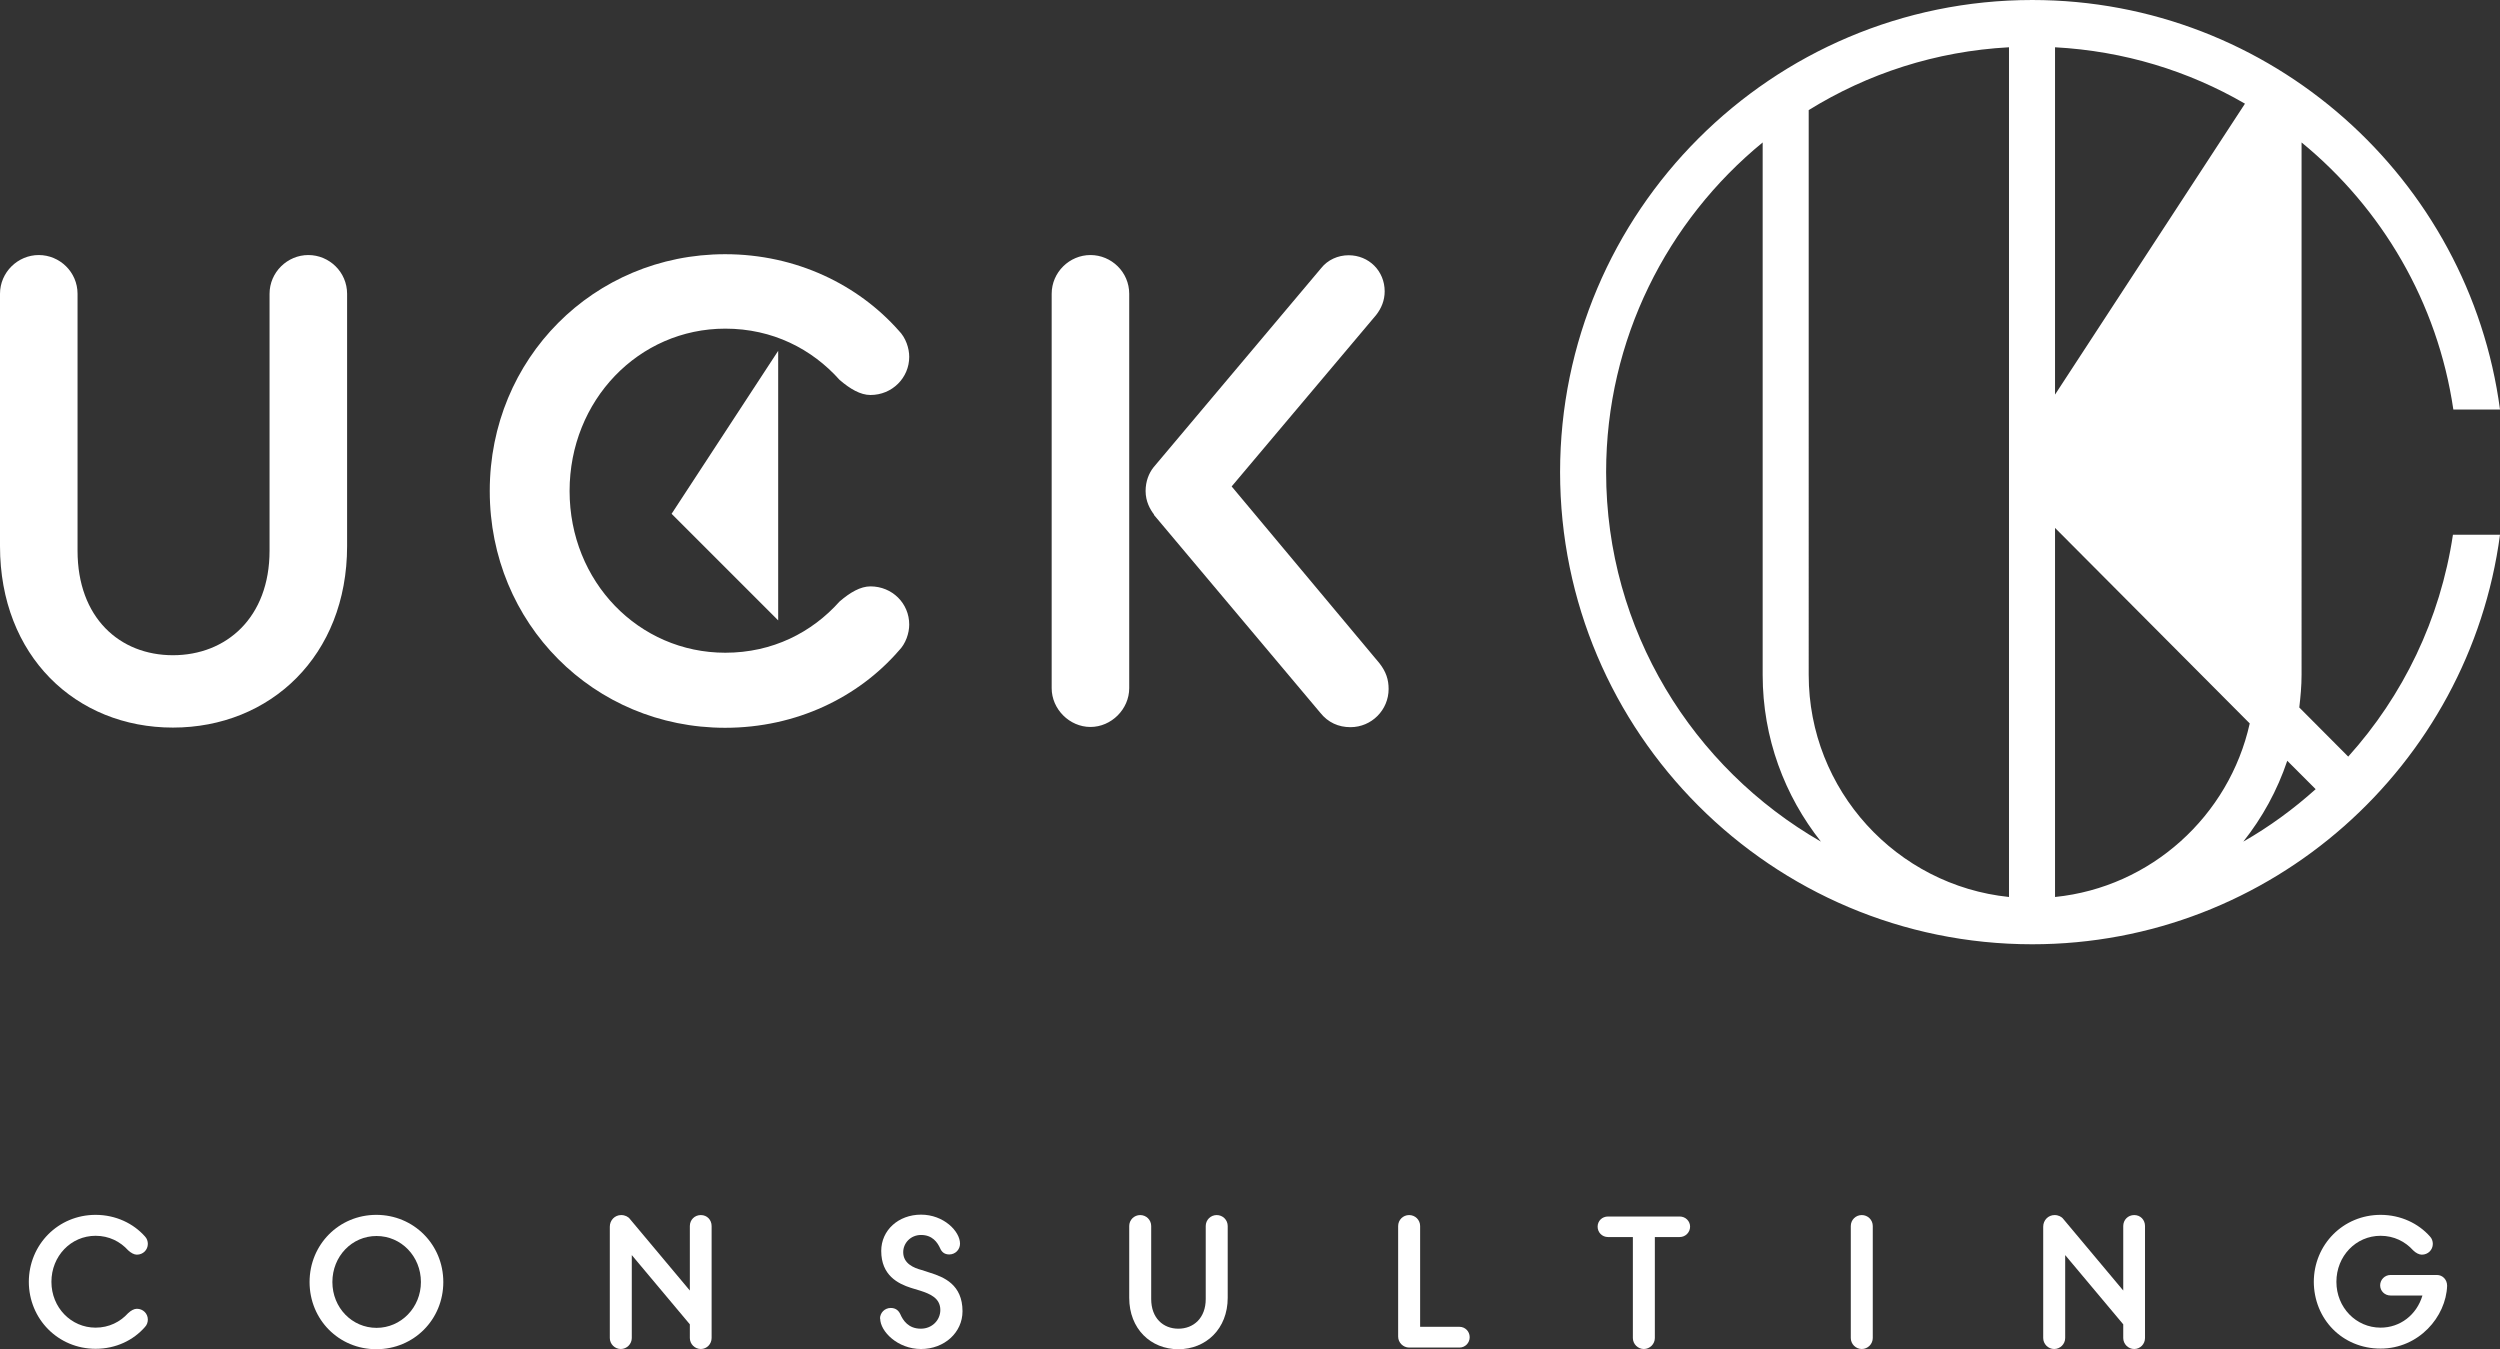 <svg xmlns="http://www.w3.org/2000/svg" id="_&#x5716;&#x5C64;_1" data-name="&#x5716;&#x5C64; 1" viewBox="0 0 120.57 65.07"><rect x="0" y="0" width="120.57" height="65.07" fill="#333333" stroke="none"/><defs><style> .cls-1 { fill: #fff; } </style></defs><g><path class="cls-1" d="M0,26.34v-12.17c0-1.04.86-1.87,1.87-1.87s1.87.82,1.87,1.87v12.39c0,3.23,2.03,5.04,4.6,5.04s4.66-1.81,4.66-5.04v-12.39c0-1.04.86-1.87,1.87-1.87s1.87.82,1.87,1.87v12.17c0,5.29-3.71,8.75-8.4,8.75S0,31.63,0,26.34Z"></path><path class="cls-1" d="M23.62,23.67c0-6.37,5.01-11.41,11.35-11.41,3.45,0,6.43,1.49,8.37,3.68.35.35.51.86.51,1.27,0,1.01-.82,1.84-1.87,1.84-.48,0-.98-.29-1.49-.73-1.33-1.49-3.23-2.47-5.51-2.47-4.18,0-7.51,3.46-7.51,7.83s3.33,7.8,7.51,7.8c2.28,0,4.18-.98,5.51-2.47.51-.44,1.01-.73,1.49-.73,1.05,0,1.87.82,1.87,1.84,0,.41-.16.92-.51,1.27-1.93,2.22-4.91,3.71-8.37,3.71-6.34,0-11.35-5.04-11.35-11.41Z"></path><path class="cls-1" d="M50.72,14.17c0-1.04.86-1.87,1.87-1.87s1.87.82,1.87,1.87v19.02c0,1.01-.86,1.87-1.87,1.87s-1.87-.86-1.87-1.87V14.17ZM55.66,24.82c-.19-.25-.41-.63-.41-1.14,0-.47.16-.86.38-1.14l8.08-9.6c.32-.41.82-.63,1.33-.63.98,0,1.74.76,1.74,1.74,0,.44-.16.82-.41,1.14l-6.97,8.27,7.13,8.53c.32.41.44.79.44,1.24,0,1.01-.82,1.84-1.84,1.84-.57,0-1.08-.22-1.46-.7l-8.02-9.54Z"></path><polygon class="cls-1" points="37.53 16.92 32.39 24.78 37.53 29.92 37.53 16.92"></polygon></g><g><path class="cls-1" d="M1.39,61.83c0-1.81,1.42-3.24,3.22-3.24.98,0,1.83.42,2.38,1.04.1.1.14.24.14.36,0,.29-.23.52-.53.52-.13,0-.28-.08-.42-.21-.38-.42-.92-.7-1.57-.7-1.19,0-2.13.98-2.13,2.22s.95,2.21,2.13,2.21c.65,0,1.19-.28,1.57-.7.14-.13.29-.21.42-.21.3,0,.53.23.53.52,0,.12-.04.26-.14.36-.55.63-1.39,1.05-2.38,1.05-1.8,0-3.22-1.43-3.22-3.24Z"></path><path class="cls-1" d="M14.93,61.83c0-1.81,1.42-3.24,3.22-3.24s3.23,1.43,3.23,3.24-1.42,3.24-3.23,3.24-3.22-1.43-3.22-3.24ZM20.3,61.83c0-1.24-.95-2.22-2.14-2.22s-2.13.98-2.13,2.22.95,2.21,2.13,2.21,2.14-.98,2.14-2.21Z"></path><path class="cls-1" d="M29.41,59.16c0-.31.24-.56.55-.56.18,0,.34.08.42.19l2.89,3.45v-3.11c0-.3.23-.53.53-.53s.52.23.52.53v5.4c0,.29-.23.53-.52.53s-.53-.24-.53-.53v-.66l-2.8-3.34v4c0,.29-.24.53-.53.53s-.53-.24-.53-.53v-5.38Z"></path><path class="cls-1" d="M42.44,63.6c0-.29.23-.52.52-.52.24,0,.38.13.46.3.13.3.39.7.99.7.55,0,.94-.42.94-.9,0-.58-.5-.78-.96-.93l-.46-.14c-.62-.2-1.43-.6-1.43-1.78,0-1,.83-1.75,1.92-1.75s1.88.8,1.88,1.4c0,.29-.23.52-.52.52-.24,0-.37-.13-.44-.3-.13-.28-.37-.64-.92-.64-.5,0-.86.39-.86.83,0,.55.51.76.89.86l.4.13c.67.21,1.57.57,1.57,1.86,0,1.02-.87,1.82-2,1.82s-1.97-.85-1.97-1.47Z"></path><path class="cls-1" d="M54.46,62.59v-3.46c0-.3.24-.53.53-.53s.53.23.53.53v3.52c0,.92.58,1.43,1.31,1.43s1.32-.51,1.32-1.43v-3.52c0-.3.24-.53.53-.53s.53.23.53.53v3.46c0,1.5-1.05,2.48-2.38,2.48s-2.37-.98-2.37-2.48Z"></path><path class="cls-1" d="M67.43,59.13c0-.3.24-.53.53-.53s.53.23.53.53v4.86h1.9c.27,0,.49.22.49.5s-.22.5-.49.5h-2.43c-.29,0-.53-.24-.53-.53v-5.32Z"></path><path class="cls-1" d="M78.75,59.66h-1.2c-.28,0-.5-.22-.5-.5s.22-.49.5-.49h3.46c.28,0,.5.22.5.49s-.22.5-.5.5h-1.2v4.87c0,.29-.24.53-.53.53s-.53-.24-.53-.53v-4.87Z"></path><path class="cls-1" d="M89.26,59.13c0-.3.24-.53.53-.53s.53.23.53.53v5.4c0,.29-.24.53-.53.53s-.53-.24-.53-.53v-5.4Z"></path><path class="cls-1" d="M98.54,59.16c0-.31.24-.56.55-.56.18,0,.34.08.42.19l2.89,3.45v-3.11c0-.3.23-.53.53-.53s.52.23.52.53v5.4c0,.29-.23.53-.52.53s-.53-.24-.53-.53v-.66l-2.8-3.34v4c0,.29-.24.53-.53.53s-.53-.24-.53-.53v-5.38Z"></path><path class="cls-1" d="M111.59,61.83c0-1.81,1.42-3.24,3.22-3.24.98,0,1.83.42,2.38,1.04.1.1.14.24.14.36,0,.29-.23.52-.53.52-.13,0-.29-.08-.42-.21-.38-.42-.92-.7-1.57-.7-1.19,0-2.13.98-2.13,2.22s.95,2.21,2.13,2.21c.94,0,1.74-.61,2.02-1.55h-1.54c-.28,0-.5-.22-.5-.49s.22-.5.5-.5h2.24c.27,0,.49.22.49.52-.05,1.49-1.36,3.03-3.21,3.03s-3.22-1.43-3.22-3.24Z"></path></g><path class="cls-1" d="M118.3,25.79c-.61,4.08-2.41,7.77-5.05,10.7l-2.36-2.37c.06-.52.11-1.04.11-1.58V6.87c3.87,3.17,6.56,7.71,7.32,12.88h2.25c-1.48-11.13-11.03-19.75-22.56-19.75-12.56,0-22.77,10.21-22.77,22.77s10.21,22.77,22.77,22.77c11.53,0,21.08-8.62,22.56-19.75h-2.26ZM77.46,22.77c0-6.4,2.95-12.13,7.55-15.9v25.68c0,3.04,1.06,5.83,2.81,8.04-6.18-3.55-10.36-10.2-10.36-17.82ZM96.89,43.26c-5.42-.56-9.66-5.15-9.66-10.71V5.31c2.84-1.76,6.13-2.84,9.66-3.03v40.98ZM99.11,2.28c3.33.18,6.44,1.14,9.16,2.72l-9.16,14.03V2.28ZM99.11,43.26v-17.8l9.39,9.43c-.99,4.46-4.76,7.9-9.39,8.37ZM108.19,40.59c.92-1.16,1.64-2.47,2.12-3.9l1.37,1.37c-1.07.96-2.23,1.81-3.49,2.53Z"></path></svg>